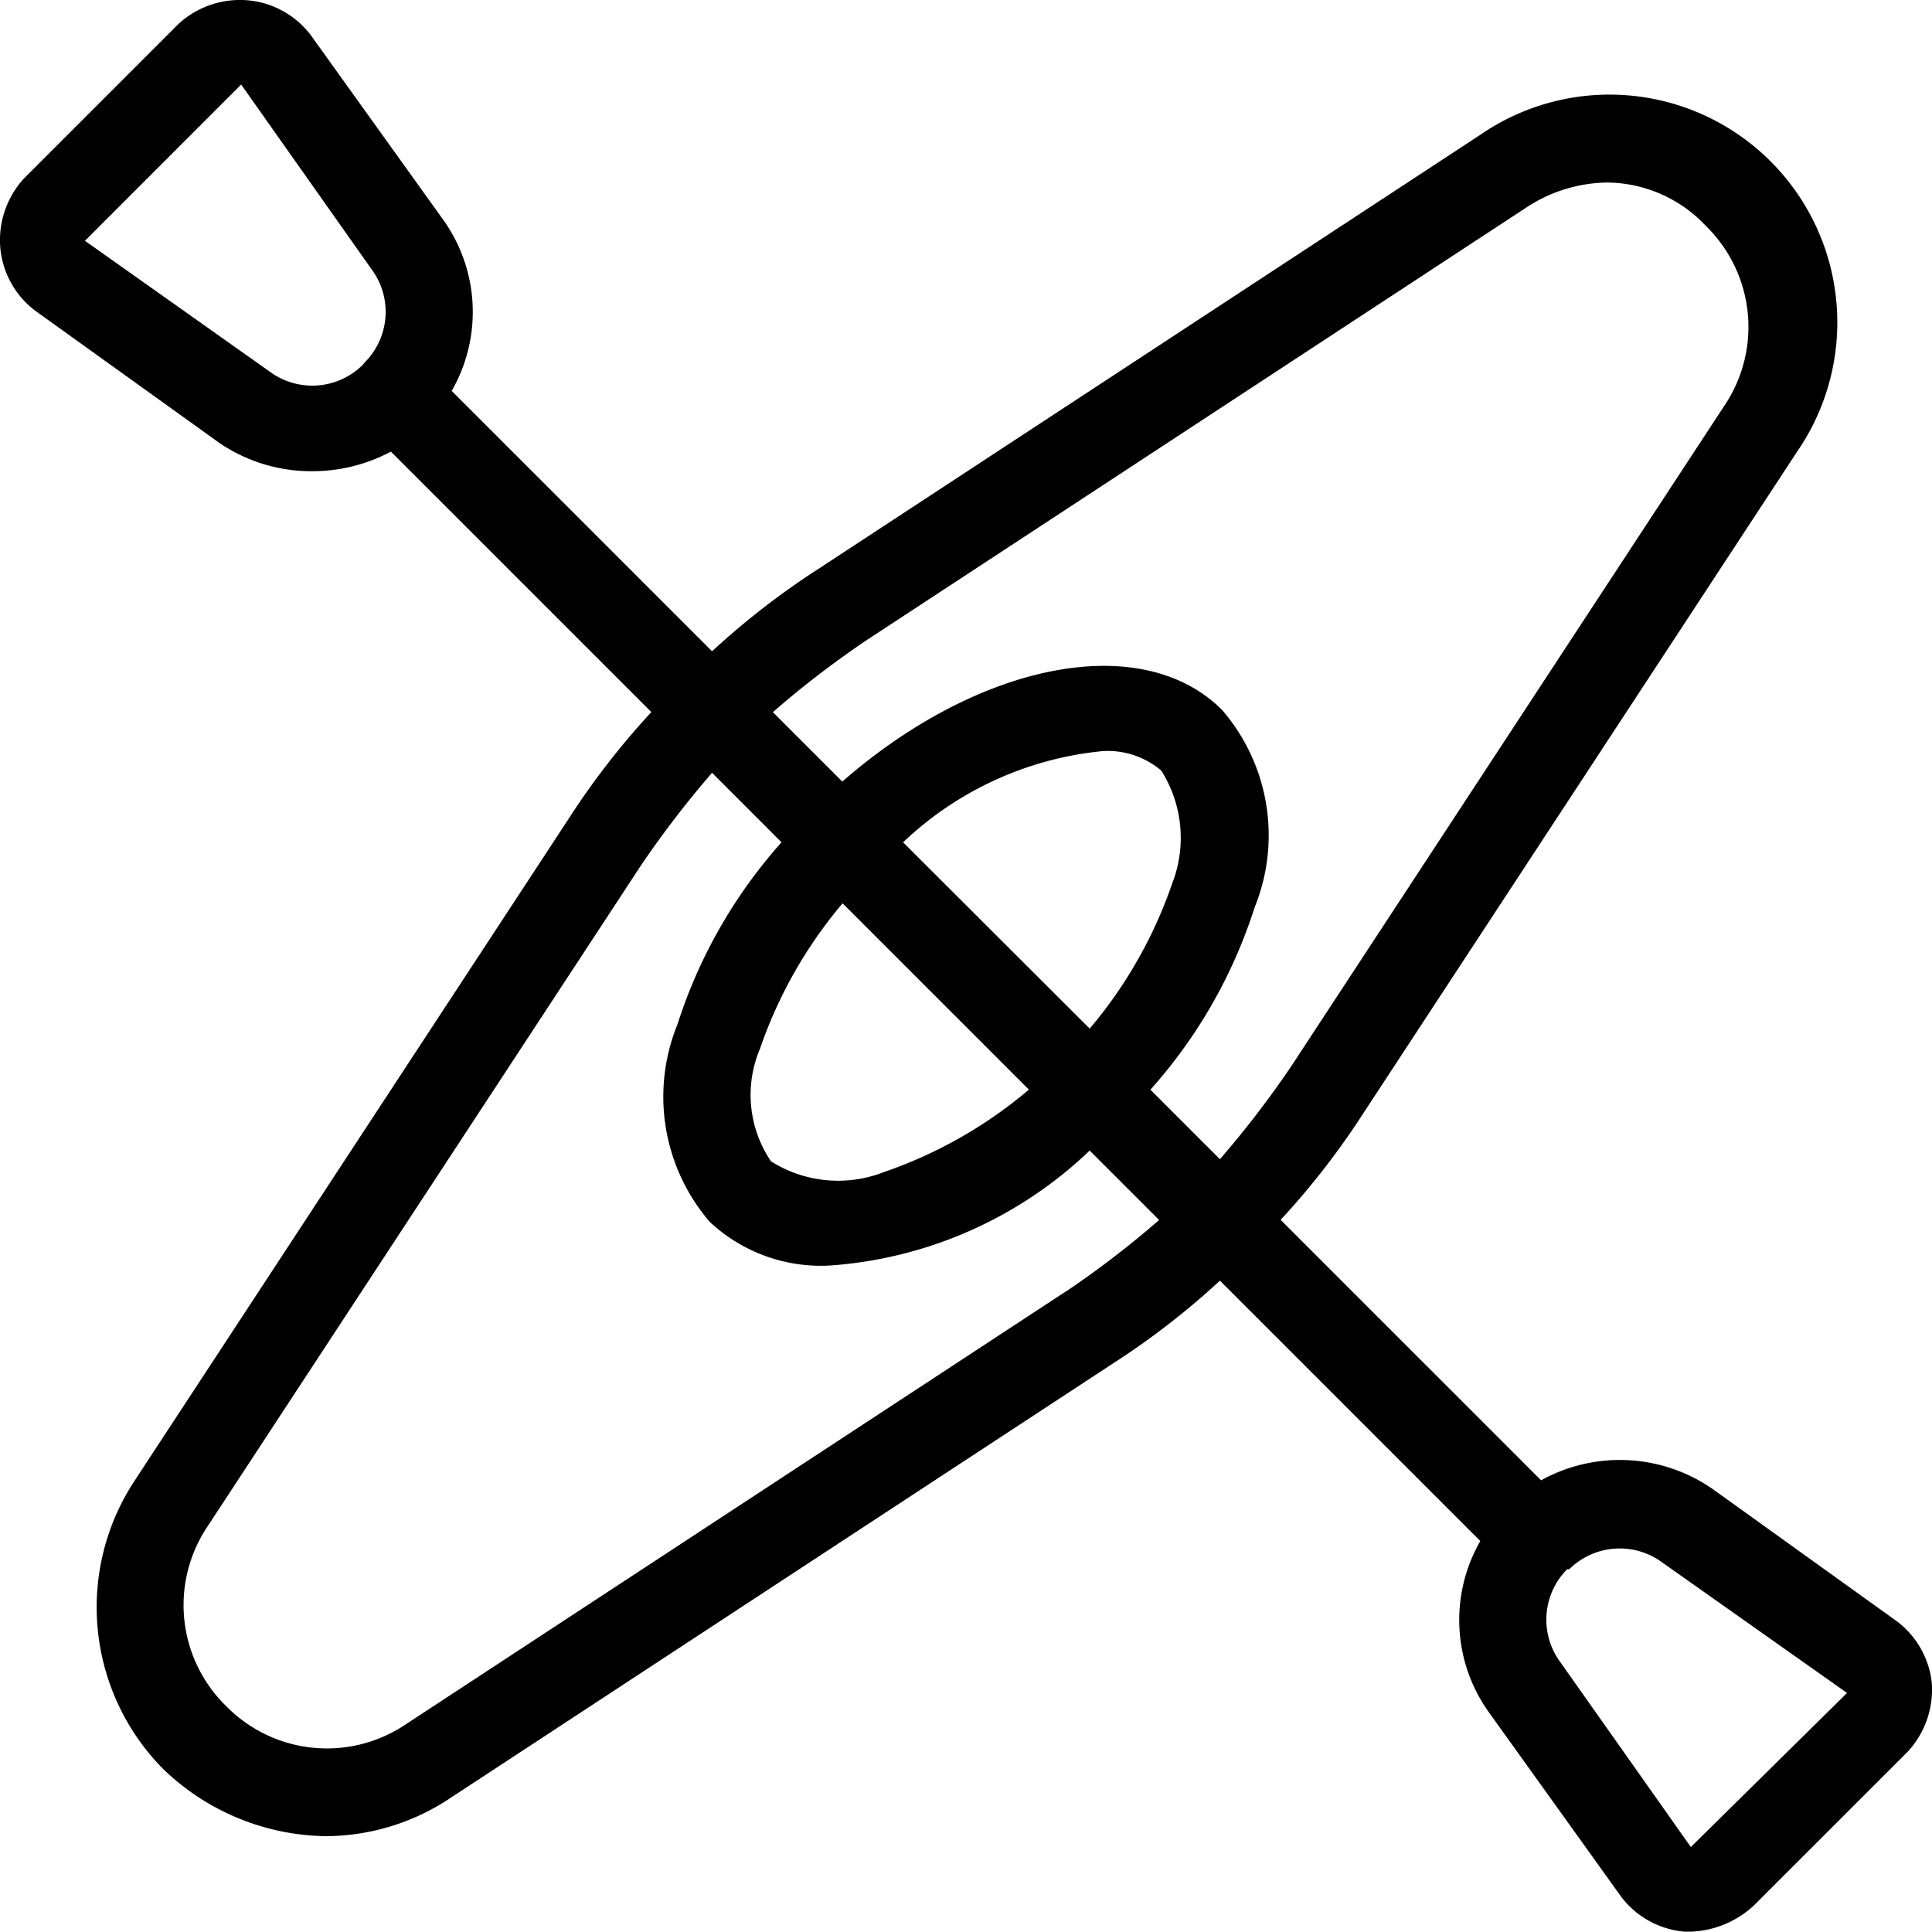 <svg id="Group_1694" data-name="Group 1694" xmlns="http://www.w3.org/2000/svg" width="26.63" height="26.625" viewBox="0 0 26.63 26.625">
  <path id="Path_32" data-name="Path 32" d="M5249.029,1528.545l-2.542-1.825a2.242,2.242,0,0,0-2.363-.119l-3.59-3.59a10.671,10.671,0,0,0,1.137-1.465l5.982-9.124a3.14,3.14,0,0,0-4.367-4.367l-9.123,5.983a10.7,10.7,0,0,0-1.466,1.136l-3.589-3.589a2.184,2.184,0,0,0-.12-2.363l-1.824-2.543h0a1.226,1.226,0,0,0-.868-.478,1.254,1.254,0,0,0-.957.329l-2.124,2.124a1.256,1.256,0,0,0-.329.957,1.225,1.225,0,0,0,.479.867l2.542,1.825a2.249,2.249,0,0,0,1.287.389,2.3,2.3,0,0,0,1.076-.27l3.59,3.59a10.688,10.688,0,0,0-1.137,1.466l-5.982,9.123a3.17,3.17,0,0,0,.389,3.978h0a3.288,3.288,0,0,0,2.243.927,3.11,3.11,0,0,0,1.735-.538l9.123-5.983a10.642,10.642,0,0,0,1.466-1.136l3.589,3.589a2.184,2.184,0,0,0,.12,2.363l1.824,2.543h0a1.226,1.226,0,0,0,.868.478h.09a1.345,1.345,0,0,0,.867-.359l2.124-2.123a1.259,1.259,0,0,0,.329-.958A1.228,1.228,0,0,0,5249.029,1528.545Zm-14.208-13.52,9.123-5.983a2.071,2.071,0,0,1,1.077-.329,1.884,1.884,0,0,1,1.376.6,1.944,1.944,0,0,1,.269,2.452l-5.982,9.123a13.56,13.56,0,0,1-.987,1.287l-.958-.958a6.929,6.929,0,0,0,1.436-2.512,2.644,2.644,0,0,0-.448-2.722c-1.107-1.107-3.351-.658-5.235.987l-.957-.957A13.2,13.2,0,0,1,5234.821,1515.025Zm2.243,6.191a6.205,6.205,0,0,1-2,1.137,1.731,1.731,0,0,1-1.555-.149,1.632,1.632,0,0,1-.15-1.556,6.238,6.238,0,0,1,1.137-2Zm-1.734-3.409a4.64,4.64,0,0,1,2.751-1.257,1.139,1.139,0,0,1,.808.269,1.736,1.736,0,0,1,.15,1.556,6.228,6.228,0,0,1-1.137,2Zm-7.448-6.581a.988.988,0,0,1-1.287.09l-2.542-1.8,2.153-2.154,1.795,2.543a.986.986,0,0,1-.09,1.286Zm9.691,12.772-9.123,5.983a1.944,1.944,0,0,1-2.453-.27h0a1.944,1.944,0,0,1-.269-2.452l5.982-9.123a13.586,13.586,0,0,1,.987-1.287l.957.958a6.949,6.949,0,0,0-1.435,2.512,2.644,2.644,0,0,0,.448,2.722,2.244,2.244,0,0,0,1.646.6,5.76,5.76,0,0,0,3.589-1.585l.957.957A13.2,13.2,0,0,1,5237.573,1524Zm8.615,7.658h0l-1.795-2.543a.986.986,0,0,1,.09-1.286h.029a.988.988,0,0,1,1.287-.09l2.542,1.795Z" transform="translate(-5222.882 -1506.197)"/>
</svg>
